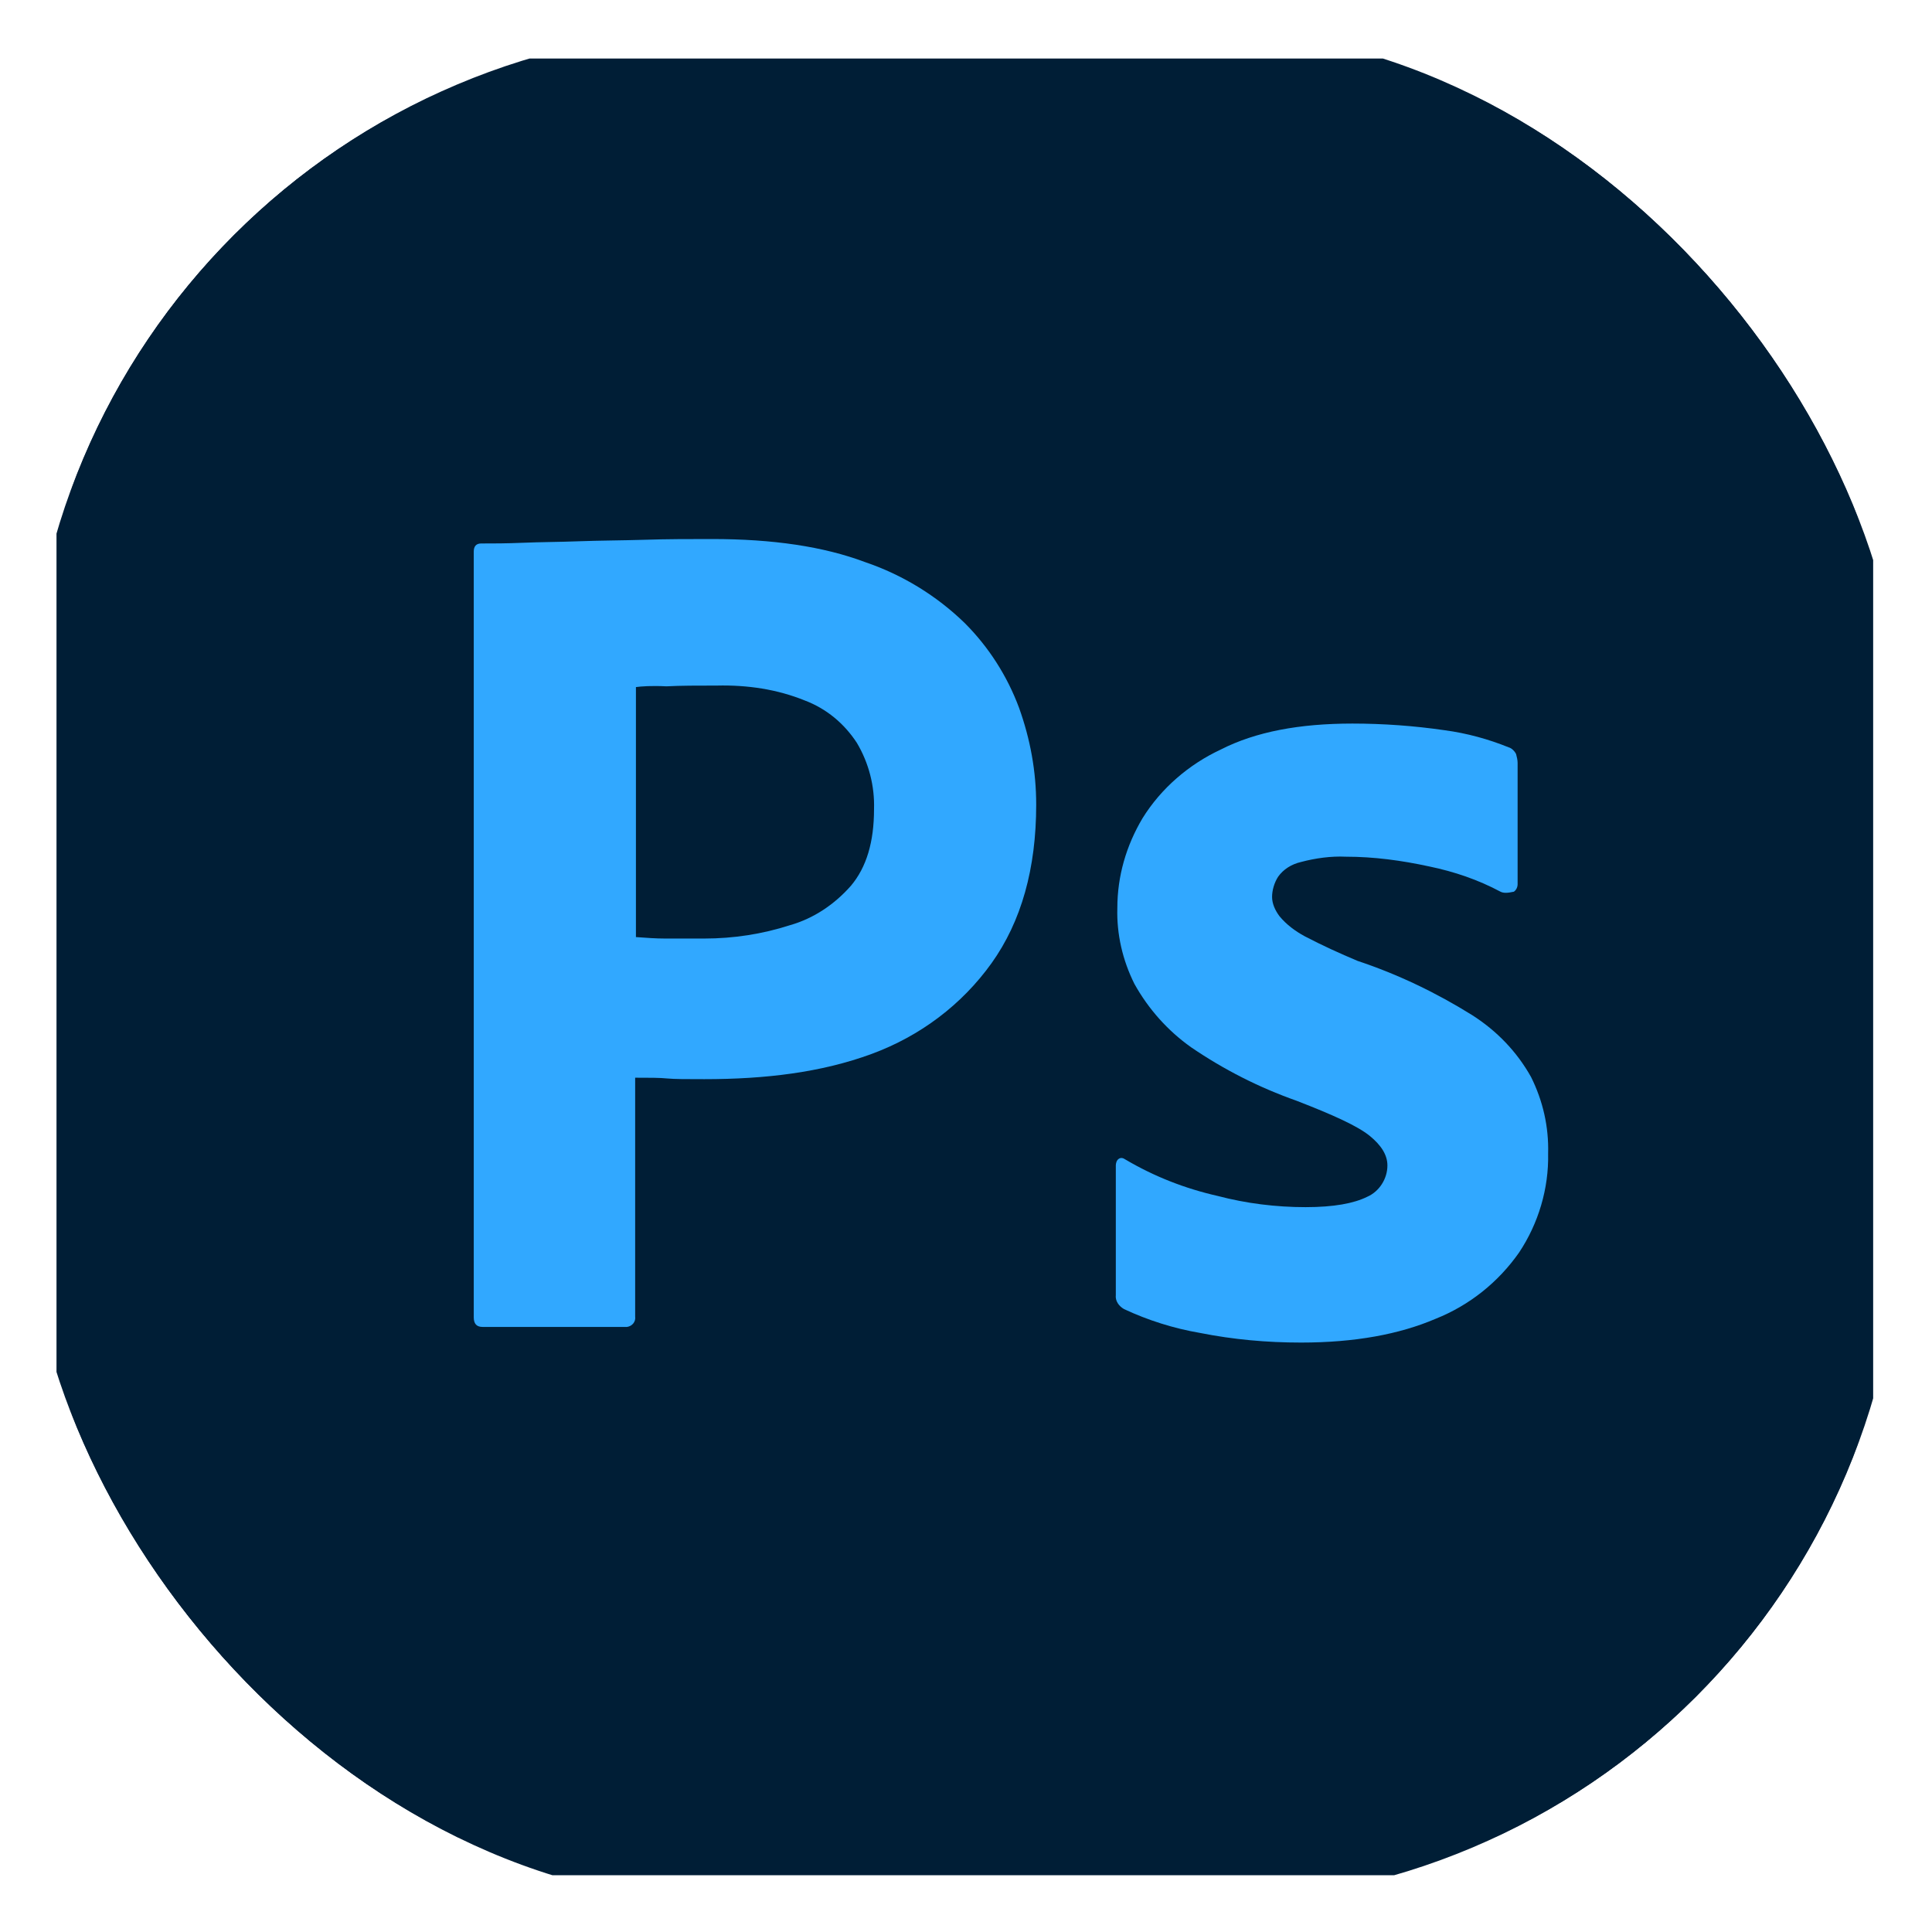 <?xml version="1.0" encoding="UTF-8"?> <svg xmlns="http://www.w3.org/2000/svg" width="33" height="33" viewBox="0 0 33 33" fill="none"> <g clip-path="url(#clip0_1_166)"> <g clip-path="url(#clip1_1_166)"> <g clip-path="url(#clip2_1_166)"> <path d="M31.995 1H0.965V32.03H31.995V1Z" fill="#001E36"></path> <mask id="mask0_1_166" style="mask-type:luminance" maskUnits="userSpaceOnUse" x="1" y="1" width="31" height="31"> <path d="M31.73 1.646H1.23V31.384H31.73V1.646Z" fill="white"></path> </mask> <g mask="url(#mask0_1_166)"> <path d="M6.631 1.646H26.329C29.315 1.646 31.73 4.061 31.73 7.048V25.983C31.73 28.969 29.315 31.384 26.329 31.384H6.631C3.645 31.384 1.23 28.969 1.23 25.983V7.048C1.23 4.061 3.645 1.646 6.631 1.646Z" fill="#001E36"></path> <path d="M8.092 22.5V9.423C8.092 9.334 8.13 9.283 8.219 9.283C8.435 9.283 8.638 9.283 8.93 9.271C9.235 9.258 9.553 9.258 9.896 9.245C10.239 9.232 10.608 9.232 11.002 9.22C11.396 9.207 11.777 9.207 12.158 9.207C13.2 9.207 14.065 9.334 14.776 9.601C15.412 9.817 15.996 10.173 16.479 10.643C16.886 11.05 17.204 11.545 17.407 12.092C17.598 12.626 17.699 13.172 17.699 13.744C17.699 14.837 17.445 15.739 16.937 16.451C16.428 17.162 15.717 17.696 14.891 18.001C14.027 18.319 13.073 18.433 12.031 18.433C11.726 18.433 11.523 18.433 11.396 18.421C11.269 18.408 11.091 18.408 10.849 18.408V22.487C10.862 22.576 10.799 22.652 10.71 22.665C10.697 22.665 10.684 22.665 10.659 22.665H8.244C8.143 22.665 8.092 22.614 8.092 22.5ZM10.862 11.736V16.006C11.04 16.019 11.205 16.031 11.358 16.031H12.031C12.527 16.031 13.023 15.955 13.493 15.803C13.899 15.688 14.255 15.447 14.535 15.129C14.802 14.811 14.929 14.379 14.929 13.82C14.941 13.426 14.84 13.032 14.636 12.689C14.421 12.359 14.116 12.104 13.747 11.965C13.277 11.774 12.768 11.698 12.247 11.71C11.917 11.71 11.625 11.71 11.383 11.723C11.129 11.71 10.951 11.723 10.862 11.736Z" fill="#31A8FF"></path> <path d="M25.63 15.231C25.248 15.027 24.841 14.888 24.41 14.799C23.939 14.697 23.469 14.633 22.986 14.633C22.732 14.621 22.465 14.659 22.224 14.723C22.058 14.761 21.919 14.85 21.83 14.977C21.766 15.078 21.728 15.205 21.728 15.32C21.728 15.434 21.779 15.549 21.855 15.65C21.97 15.79 22.122 15.904 22.287 15.993C22.579 16.146 22.884 16.285 23.189 16.413C23.876 16.641 24.537 16.959 25.147 17.34C25.566 17.607 25.909 17.963 26.151 18.395C26.354 18.802 26.456 19.247 26.443 19.704C26.456 20.301 26.277 20.899 25.947 21.394C25.591 21.903 25.096 22.297 24.524 22.525C23.901 22.792 23.139 22.932 22.224 22.932C21.639 22.932 21.067 22.881 20.495 22.767C20.05 22.691 19.606 22.551 19.199 22.36C19.11 22.309 19.047 22.22 19.059 22.119V19.907C19.059 19.869 19.072 19.818 19.11 19.793C19.148 19.768 19.186 19.78 19.224 19.806C19.72 20.098 20.241 20.301 20.8 20.428C21.283 20.555 21.791 20.619 22.3 20.619C22.783 20.619 23.126 20.555 23.355 20.441C23.558 20.352 23.698 20.136 23.698 19.907C23.698 19.73 23.596 19.564 23.393 19.399C23.189 19.234 22.77 19.043 22.147 18.802C21.499 18.573 20.902 18.268 20.343 17.887C19.949 17.607 19.618 17.239 19.377 16.806C19.174 16.4 19.072 15.955 19.085 15.51C19.085 14.964 19.237 14.443 19.517 13.973C19.834 13.464 20.305 13.058 20.851 12.803C21.448 12.498 22.198 12.359 23.101 12.359C23.622 12.359 24.155 12.397 24.676 12.473C25.058 12.524 25.426 12.626 25.769 12.765C25.82 12.778 25.871 12.829 25.896 12.88C25.909 12.931 25.922 12.981 25.922 13.032V15.104C25.922 15.155 25.896 15.205 25.858 15.231C25.744 15.256 25.68 15.256 25.63 15.231Z" fill="#31A8FF"></path> </g> </g> </g> </g> <defs> <clipPath id="clip0_1_166"> <rect x="0.48" y="0.5" width="32" height="32" rx="12" fill="white"></rect> </clipPath> <clipPath id="clip1_1_166"> <rect width="32" height="32" fill="white" transform="translate(0.48 0.5)"></rect> </clipPath> <clipPath id="clip2_1_166"> <rect width="31.03" height="32" fill="white" transform="translate(0.965 0.5)"></rect> </clipPath> </defs> </svg> 
